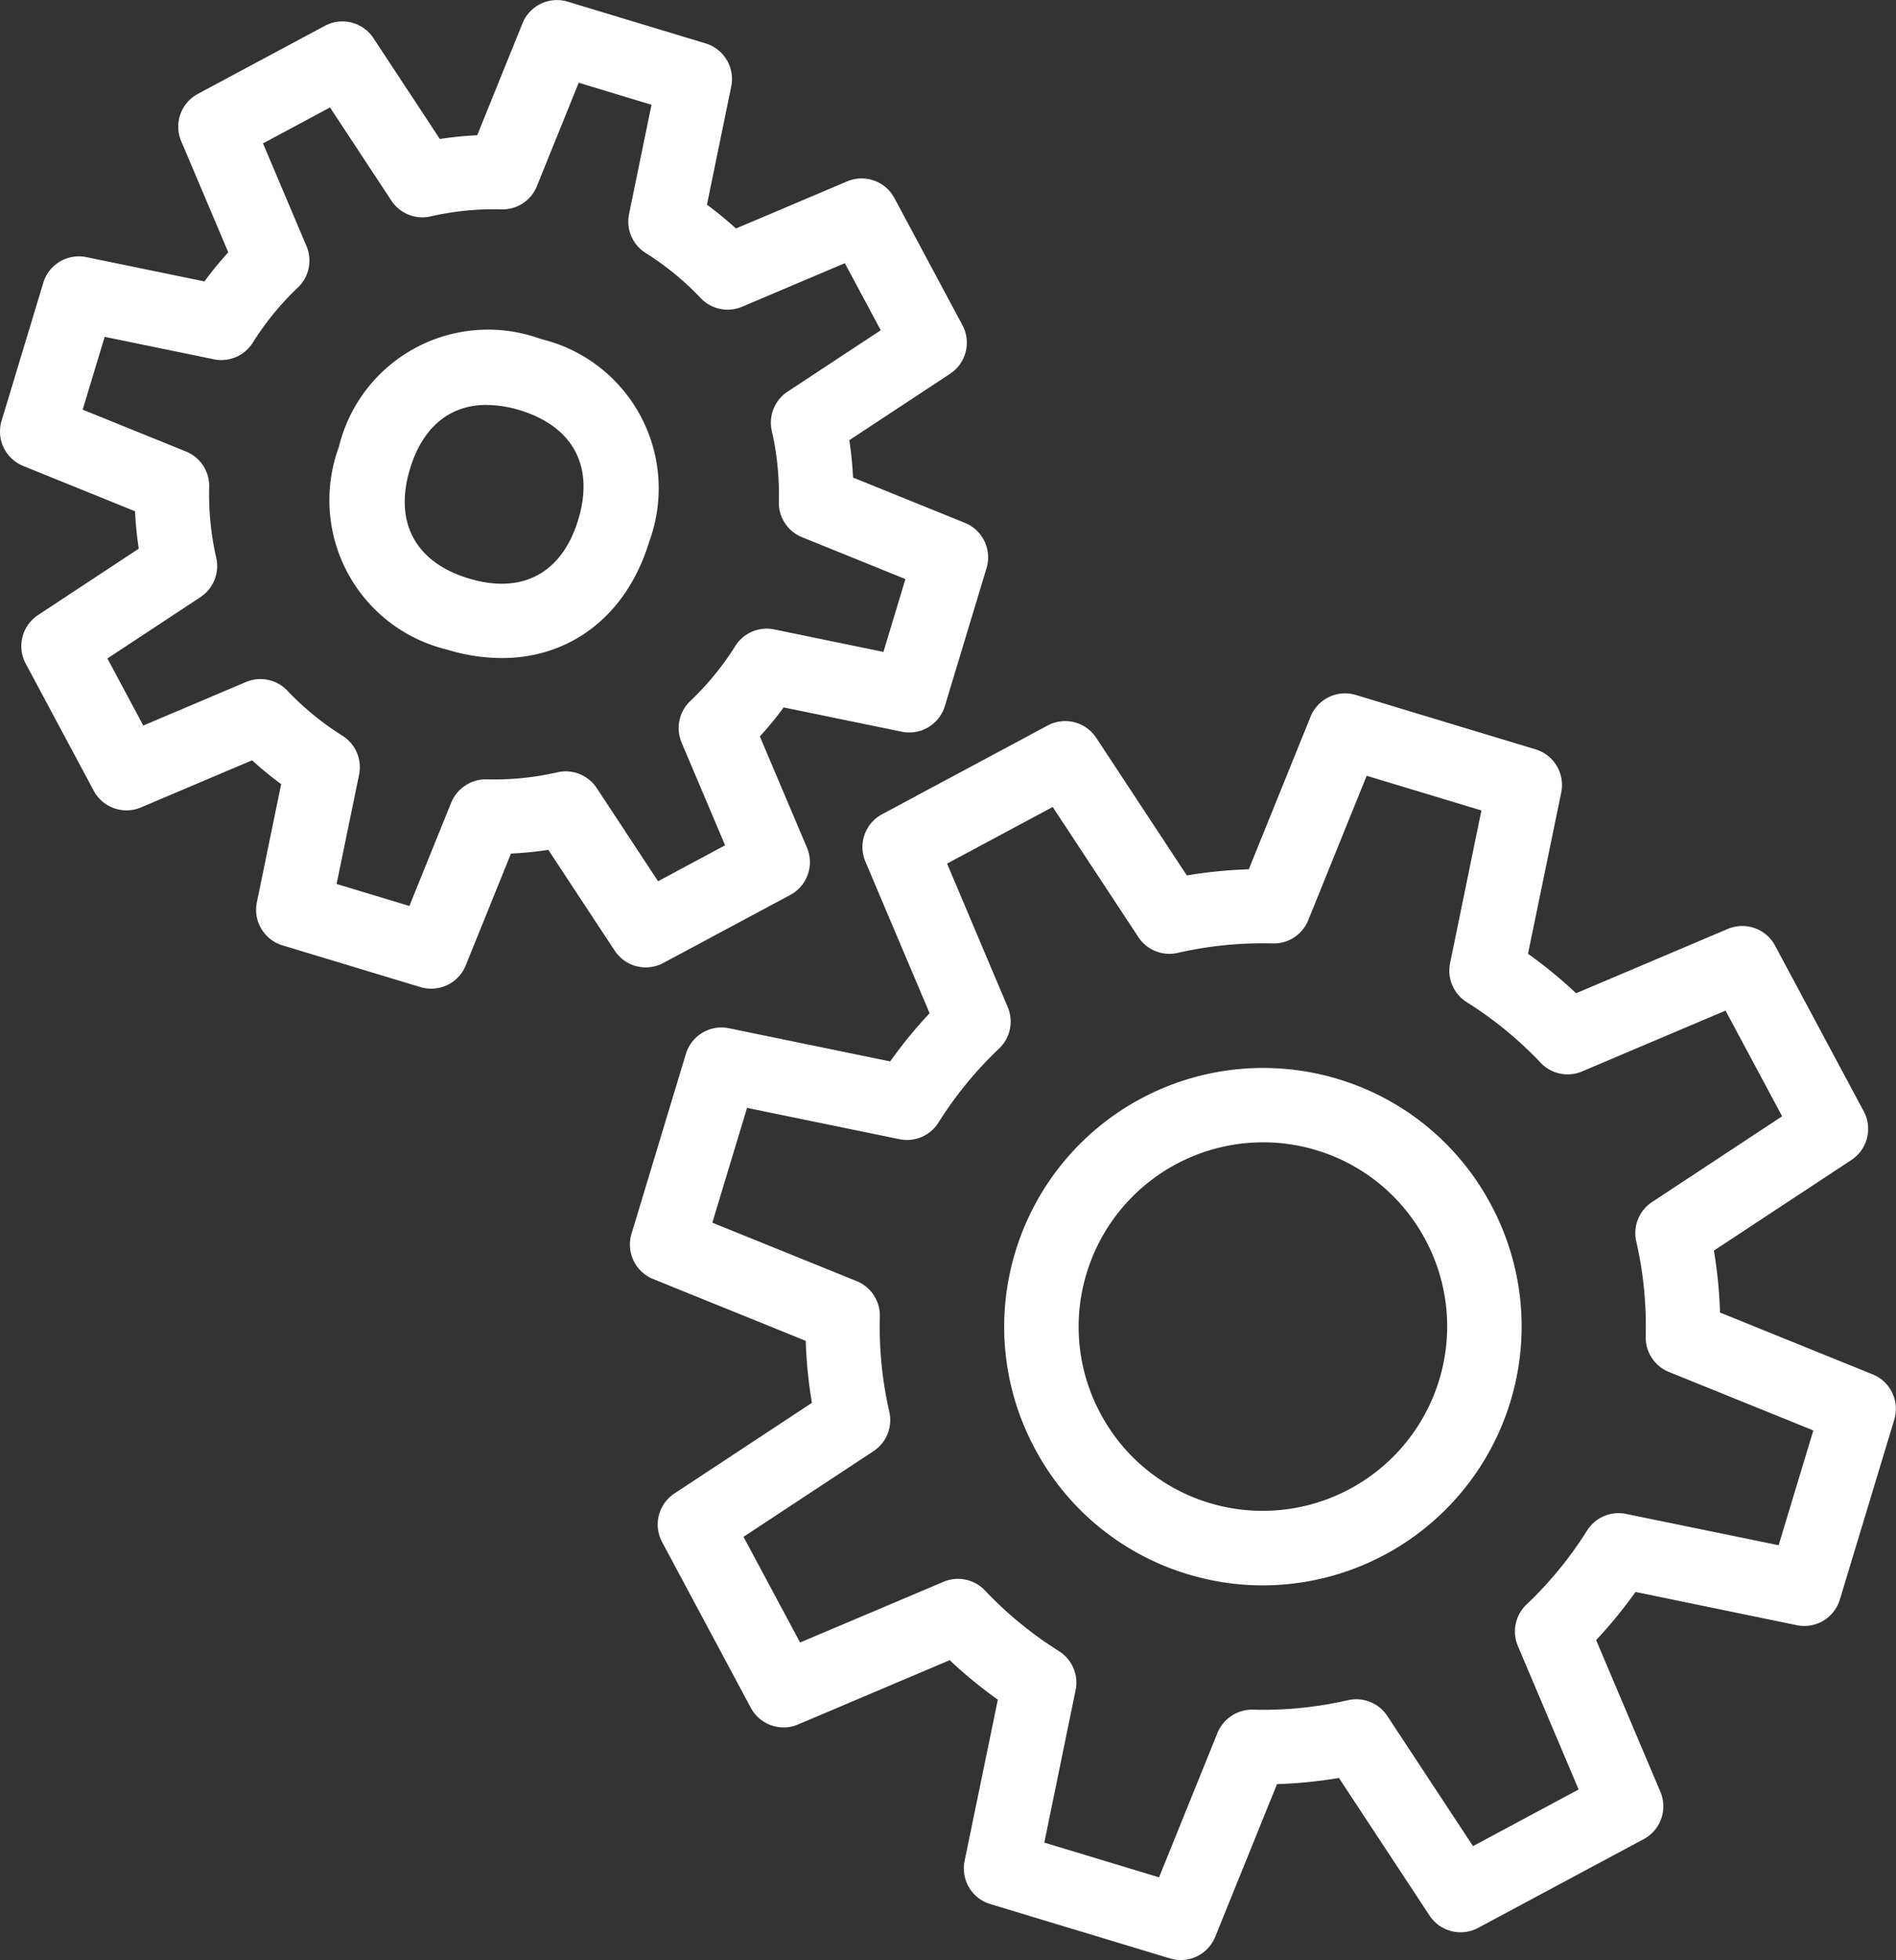 <svg xmlns="http://www.w3.org/2000/svg" width="96.926" height="100.146" viewBox="0 0 96.926 100.146"><rect x="0" y="0" width="96.926" height="100.146" fill="#333333" stroke="none"/><g transform="translate(2434.433 -1090.408)"><path d="M-2412.393,1140.923a1.9,1.9,0,0,1-.551-.082l-7.046-2.13a1.9,1.9,0,0,1-1.312-2.2l1.242-6.039a18.248,18.248,0,0,1-1.486-1.217l-5.678,2.406a1.9,1.9,0,0,1-2.418-.853l-3.475-6.489a1.9,1.9,0,0,1,.63-2.486l5.148-3.391a18.313,18.313,0,0,1-.19-1.912l-5.715-2.313a1.9,1.9,0,0,1-1.107-2.314l2.131-7.046a1.9,1.9,0,0,1,2.2-1.312l6.039,1.242a18.33,18.33,0,0,1,1.218-1.486l-2.406-5.678a1.9,1.9,0,0,1,.853-2.419l6.489-3.475a1.9,1.9,0,0,1,2.486.63l3.393,5.15a18.334,18.334,0,0,1,1.911-.19l2.314-5.718a1.9,1.9,0,0,1,2.314-1.107l7.045,2.131a1.9,1.9,0,0,1,1.313,2.2l-1.242,6.042a18.347,18.347,0,0,1,1.484,1.216l5.681-2.406a1.9,1.9,0,0,1,2.419.853l3.475,6.489a1.9,1.9,0,0,1-.63,2.487l-5.151,3.393a18.4,18.4,0,0,1,.19,1.909l5.718,2.315a1.9,1.9,0,0,1,1.107,2.313l-2.13,7.046a1.9,1.9,0,0,1-2.2,1.313l-6.042-1.243a18.288,18.288,0,0,1-1.216,1.484l2.407,5.68a1.9,1.9,0,0,1-.853,2.419l-6.489,3.475a1.9,1.9,0,0,1-2.486-.63l-3.393-5.15a18.133,18.133,0,0,1-1.91.19l-2.313,5.717A1.9,1.9,0,0,1-2412.393,1140.923Zm-4.833-5.35,3.721,1.125,2.138-5.282a1.919,1.919,0,0,1,1.813-1.188,14.434,14.434,0,0,0,3.615-.36,1.9,1.9,0,0,1,2.013.807l3.134,4.759,3.427-1.836-2.223-5.248a1.9,1.9,0,0,1,.442-2.122,14.51,14.51,0,0,0,2.3-2.809,1.9,1.9,0,0,1,1.993-.851l5.582,1.148,1.125-3.721-5.283-2.138a1.9,1.9,0,0,1-1.188-1.814,14.492,14.492,0,0,0-.359-3.613,1.9,1.9,0,0,1,.808-2.013l4.76-3.135-1.836-3.427-5.248,2.224a1.9,1.9,0,0,1-2.123-.443,14.491,14.491,0,0,0-2.809-2.3,1.9,1.9,0,0,1-.851-1.993l1.148-5.582-3.721-1.126-2.138,5.282a1.889,1.889,0,0,1-1.814,1.188,14.53,14.53,0,0,0-3.615.359,1.9,1.9,0,0,1-2.012-.808l-3.135-4.758-3.427,1.836,2.223,5.246a1.9,1.9,0,0,1-.443,2.123,14.464,14.464,0,0,0-2.3,2.81,1.9,1.9,0,0,1-1.994.852l-5.579-1.147-1.125,3.721,5.28,2.137a1.9,1.9,0,0,1,1.188,1.814,14.478,14.478,0,0,0,.36,3.615,1.9,1.9,0,0,1-.808,2.013l-4.756,3.134,1.835,3.427,5.246-2.223a1.9,1.9,0,0,1,2.123.443,14.481,14.481,0,0,0,2.81,2.3,1.9,1.9,0,0,1,.852,1.994Z" transform="translate(0)" fill="#fff"/><path d="M-2363.519,1169.3a9.649,9.649,0,0,1-2.793-.432,7.851,7.851,0,0,1-5.536-10.338A7.85,7.85,0,0,1-2361.51,1153h0a7.851,7.851,0,0,1,5.536,10.338C-2357.119,1167.122-2359.994,1169.3-2363.519,1169.3Zm-.78-12.934c-1.877,0-3.263,1.133-3.908,3.266-.826,2.73.266,4.77,3,5.6s4.77-.267,5.6-3-.266-4.77-3-5.6A5.843,5.843,0,0,0-2364.3,1156.37Z" transform="translate(-45.266 -45.269)" fill="#fff"/><path d="M-2287.77,1285.484a1.9,1.9,0,0,1-.551-.082l-9.19-2.779a1.9,1.9,0,0,1-1.312-2.2l1.7-8.243a23.2,23.2,0,0,1-2.461-2.017l-7.75,3.284a1.9,1.9,0,0,1-2.419-.853l-4.532-8.464a1.9,1.9,0,0,1,.63-2.486l7.027-4.629a23.306,23.306,0,0,1-.315-3.168l-7.8-3.158a1.9,1.9,0,0,1-1.107-2.313l2.779-9.189a1.9,1.9,0,0,1,2.2-1.312l8.244,1.695a23.4,23.4,0,0,1,2.016-2.461l-3.283-7.75a1.9,1.9,0,0,1,.853-2.418l8.463-4.533a1.9,1.9,0,0,1,2.487.631l4.63,7.029a23.25,23.25,0,0,1,3.167-.314l3.158-7.8a1.9,1.9,0,0,1,2.314-1.107l9.189,2.779a1.9,1.9,0,0,1,1.312,2.2l-1.7,8.246a23.293,23.293,0,0,1,2.459,2.015l7.753-3.285a1.9,1.9,0,0,1,2.419.854l4.532,8.462a1.9,1.9,0,0,1-.63,2.487l-7.031,4.632a23.115,23.115,0,0,1,.315,3.164l7.8,3.158a1.9,1.9,0,0,1,1.107,2.314l-2.78,9.19a1.9,1.9,0,0,1-2.2,1.313l-8.247-1.7a23.367,23.367,0,0,1-2.014,2.459l3.285,7.753a1.9,1.9,0,0,1-.853,2.419l-8.463,4.533a1.9,1.9,0,0,1-2.486-.63l-4.631-7.03a23.245,23.245,0,0,1-3.165.315l-3.159,7.8A1.9,1.9,0,0,1-2287.77,1285.484Zm-6.978-6,5.866,1.774,2.987-7.378a1.909,1.909,0,0,1,1.812-1.188,19.421,19.421,0,0,0,4.859-.484,1.9,1.9,0,0,1,2.013.808l4.379,6.647,5.4-2.893-3.106-7.331a1.9,1.9,0,0,1,.443-2.122,19.522,19.522,0,0,0,3.094-3.776,1.9,1.9,0,0,1,1.993-.851l7.8,1.6,1.774-5.866-7.381-2.987a1.9,1.9,0,0,1-1.188-1.814,19.42,19.42,0,0,0-.483-4.856,1.9,1.9,0,0,1,.808-2.013l6.649-4.38-2.893-5.4-7.331,3.106a1.9,1.9,0,0,1-2.123-.444,19.457,19.457,0,0,0-3.776-3.094,1.9,1.9,0,0,1-.851-1.994l1.6-7.8-5.865-1.773-2.987,7.379a1.9,1.9,0,0,1-1.814,1.188,19.511,19.511,0,0,0-4.859.483,1.9,1.9,0,0,1-2.012-.808l-4.379-6.647-5.4,2.893,3.1,7.329a1.9,1.9,0,0,1-.443,2.123,19.444,19.444,0,0,0-3.095,3.777,1.9,1.9,0,0,1-1.994.852l-7.794-1.6-1.774,5.865,7.376,2.986a1.9,1.9,0,0,1,1.188,1.815,19.451,19.451,0,0,0,.483,4.86,1.9,1.9,0,0,1-.808,2.013l-6.645,4.377,2.893,5.4,7.329-3.1a1.9,1.9,0,0,1,2.123.443A19.46,19.46,0,0,0-2294,1269.7a1.9,1.9,0,0,1,.852,1.994Z" transform="translate(-86.299 -94.93)" fill="#fff"/><path d="M-2232.283,1317.649a13.176,13.176,0,0,1-3.82-.567,13.133,13.133,0,0,1-7.827-6.413,13.133,13.133,0,0,1-1-10.068,13.234,13.234,0,0,1,16.481-8.826,13.133,13.133,0,0,1,7.826,6.413,13.134,13.134,0,0,1,1,10.068A13.244,13.244,0,0,1-2232.283,1317.649Zm.011-22.637a9.432,9.432,0,0,0-9.017,6.69,9.355,9.355,0,0,0,.712,7.172,9.354,9.354,0,0,0,5.575,4.567,9.385,9.385,0,0,0,2.721.4,9.432,9.432,0,0,0,9.017-6.691,9.354,9.354,0,0,0-.712-7.171,9.354,9.354,0,0,0-5.574-4.567A9.392,9.392,0,0,0-2232.272,1295.011Z" transform="translate(-137.595 -146.238)" fill="#fff"/></g></svg>